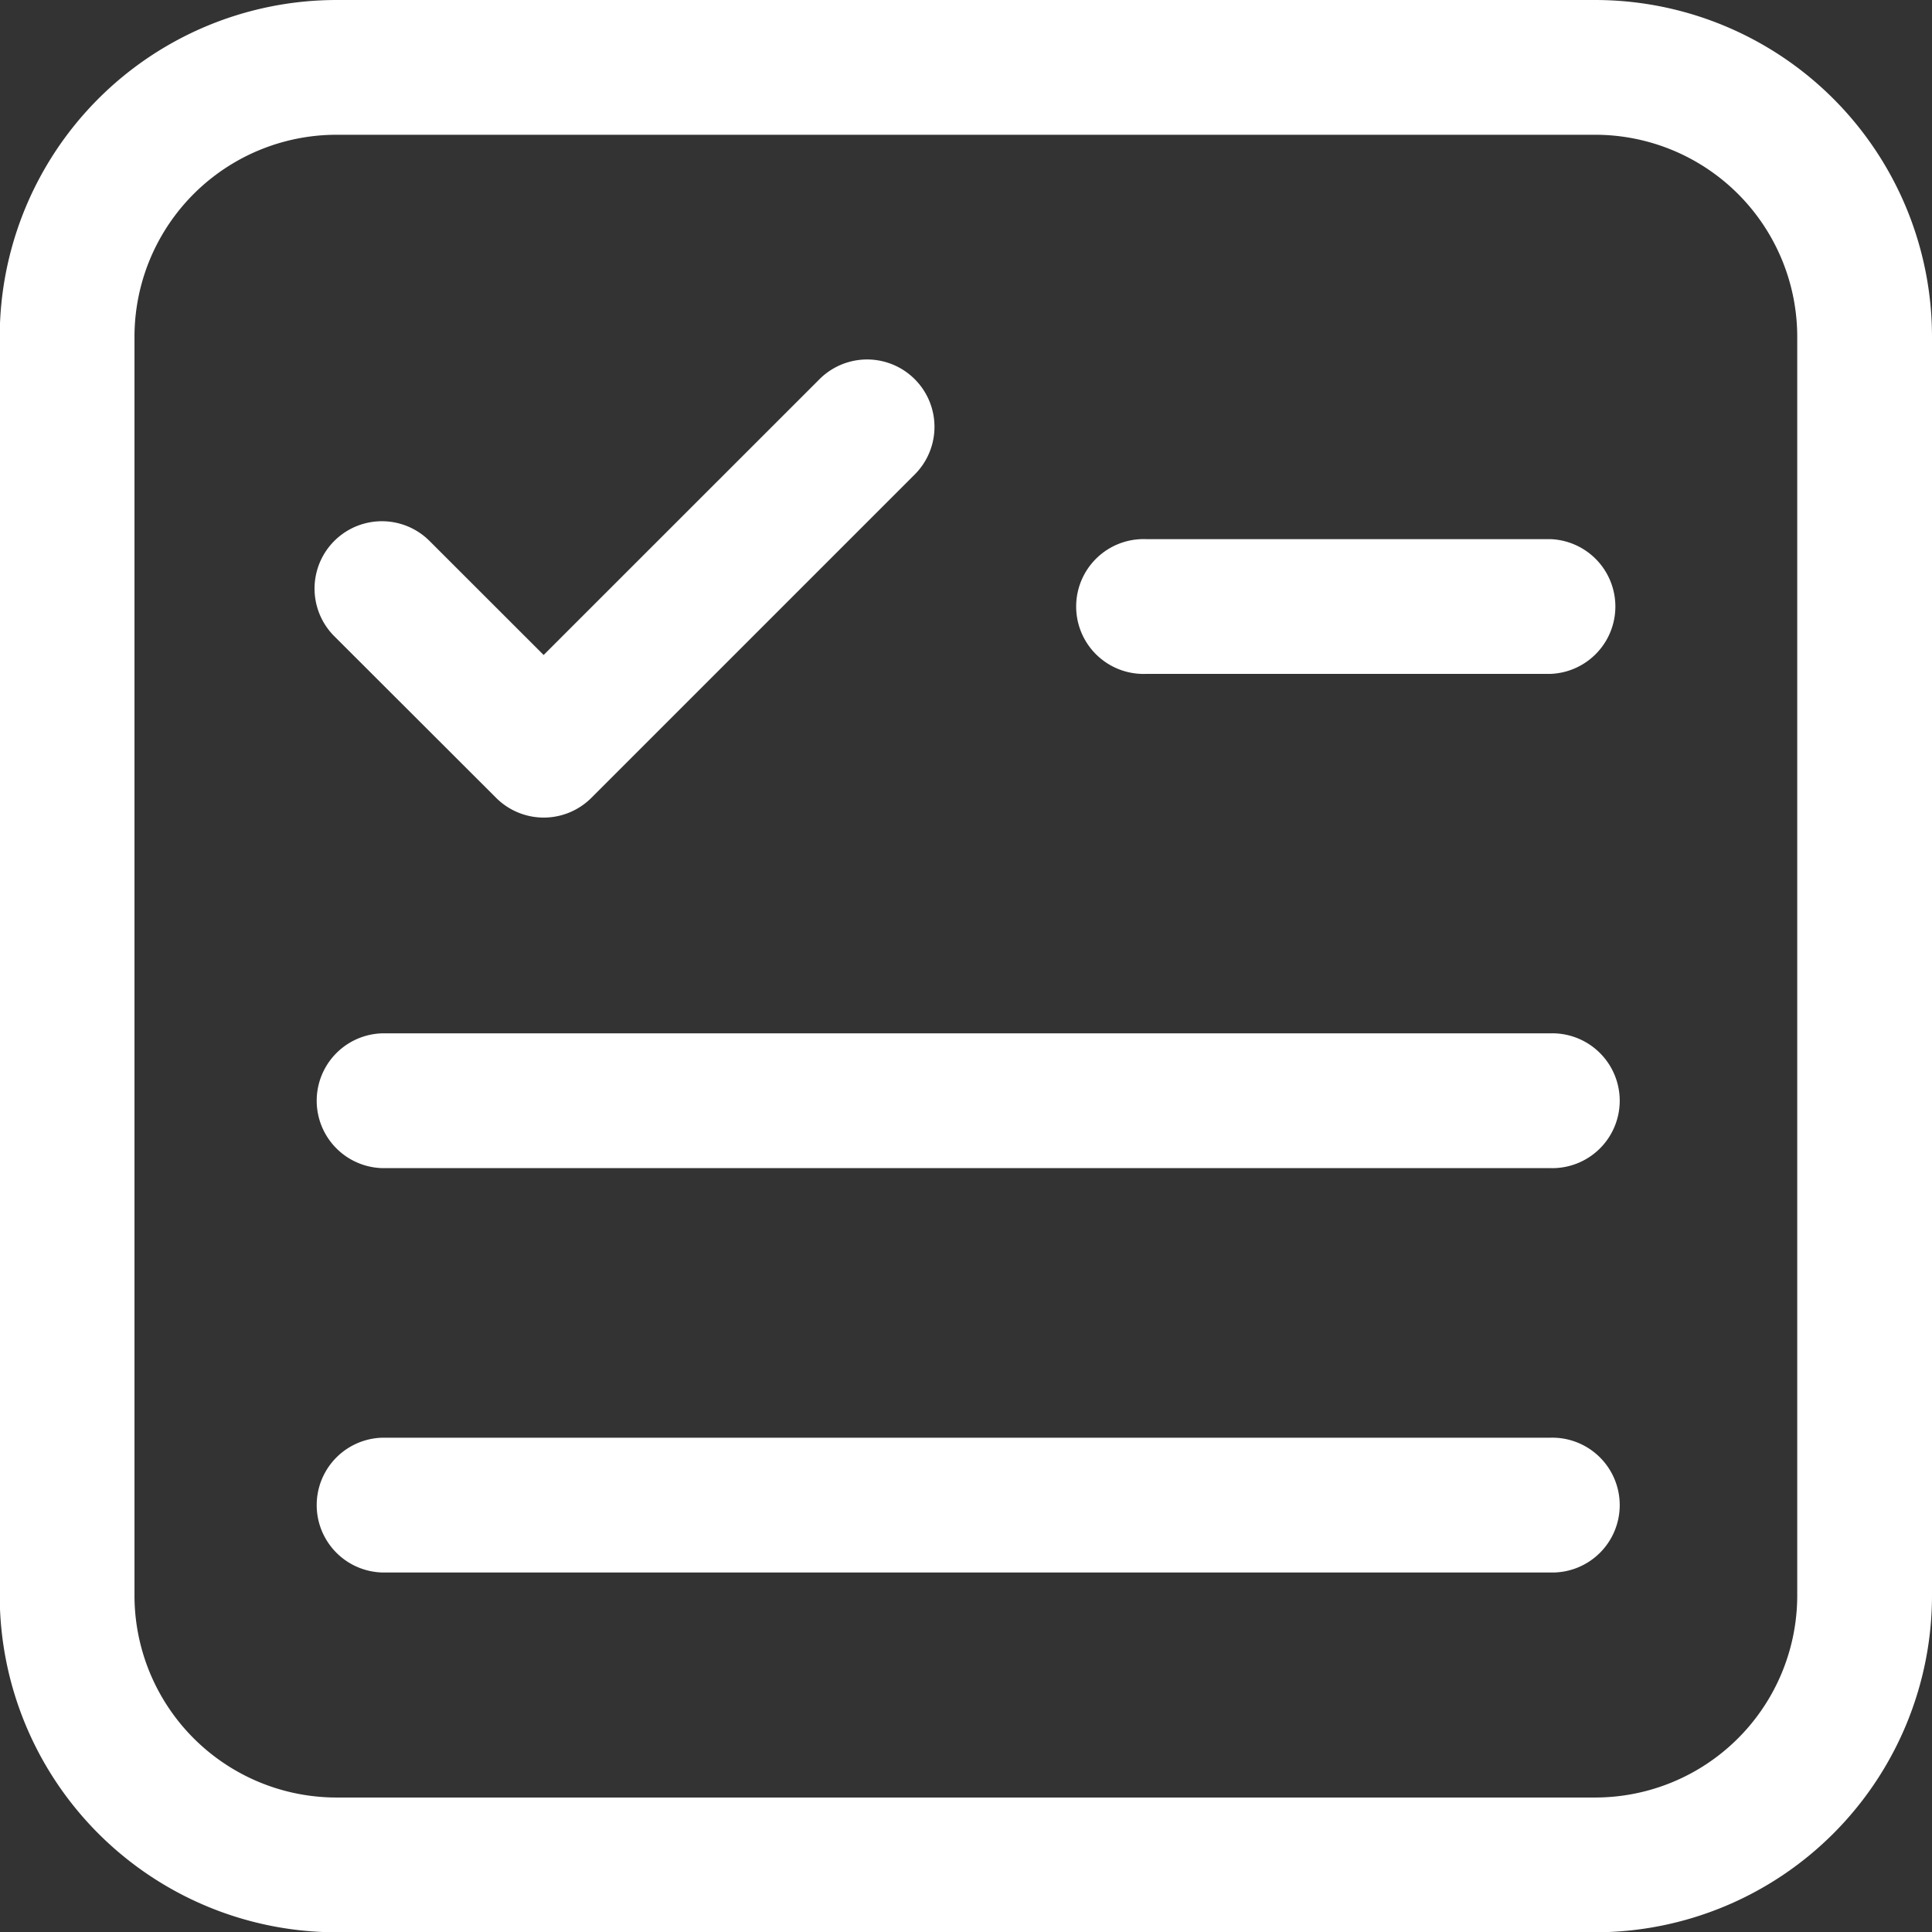 <svg xmlns="http://www.w3.org/2000/svg" width="27.482" height="27.482" viewBox="0 0 27.482 27.482">
  <rect x="0" y="0" width="27.482" height="27.482" fill="#333333" stroke="none"/>
  <g id="noun-quality-control-5440502" transform="translate(-99.16 -29.17)">
    <path id="Path_78155" data-name="Path 78155" d="M181.114,126.446a.958.958,0,0,1,1.355-1.355l1.623,1.622,3.924-3.923a.958.958,0,1,1,1.355,1.355l-4.6,4.6a.958.958,0,0,1-1.355,0Z" transform="translate(-77.199 -88.226)" fill="#fff" fill-rule="evenodd"/>
    <path id="Path_78156" data-name="Path 78156" d="M380.129,171.087a.959.959,0,1,1,0-1.917h5.752a.959.959,0,0,1,0,1.917Z" transform="translate(-264.671 -132.331)" fill="#fff" fill-rule="evenodd"/>
    <path id="Path_78157" data-name="Path 78157" d="M181.789,299.417a.959.959,0,0,1,0-1.917h16.617a.959.959,0,1,1,0,1.917Z" transform="translate(-77.196 -253.631)" fill="#fff" fill-rule="evenodd"/>
    <path id="Path_78158" data-name="Path 78158" d="M181.789,404.417a.959.959,0,0,1,0-1.917h16.617a.959.959,0,1,1,0,1.917Z" transform="translate(-77.196 -352.879)" fill="#fff" fill-rule="evenodd"/>
    <path id="Path_78159" data-name="Path 78159" d="M126.642,33.963v17.9a4.793,4.793,0,0,1-4.793,4.793h-17.9a4.793,4.793,0,0,1-4.793-4.793v-17.9a4.793,4.793,0,0,1,4.793-4.793h17.9A4.793,4.793,0,0,1,126.642,33.963Zm-1.917,0a2.875,2.875,0,0,0-2.876-2.876h-17.9a2.875,2.875,0,0,0-2.876,2.876v17.9a2.875,2.875,0,0,0,2.876,2.876h17.9a2.875,2.875,0,0,0,2.876-2.876Z" transform="translate(0 0)" fill="#fff" fill-rule="evenodd"/>
  </g>
</svg>
